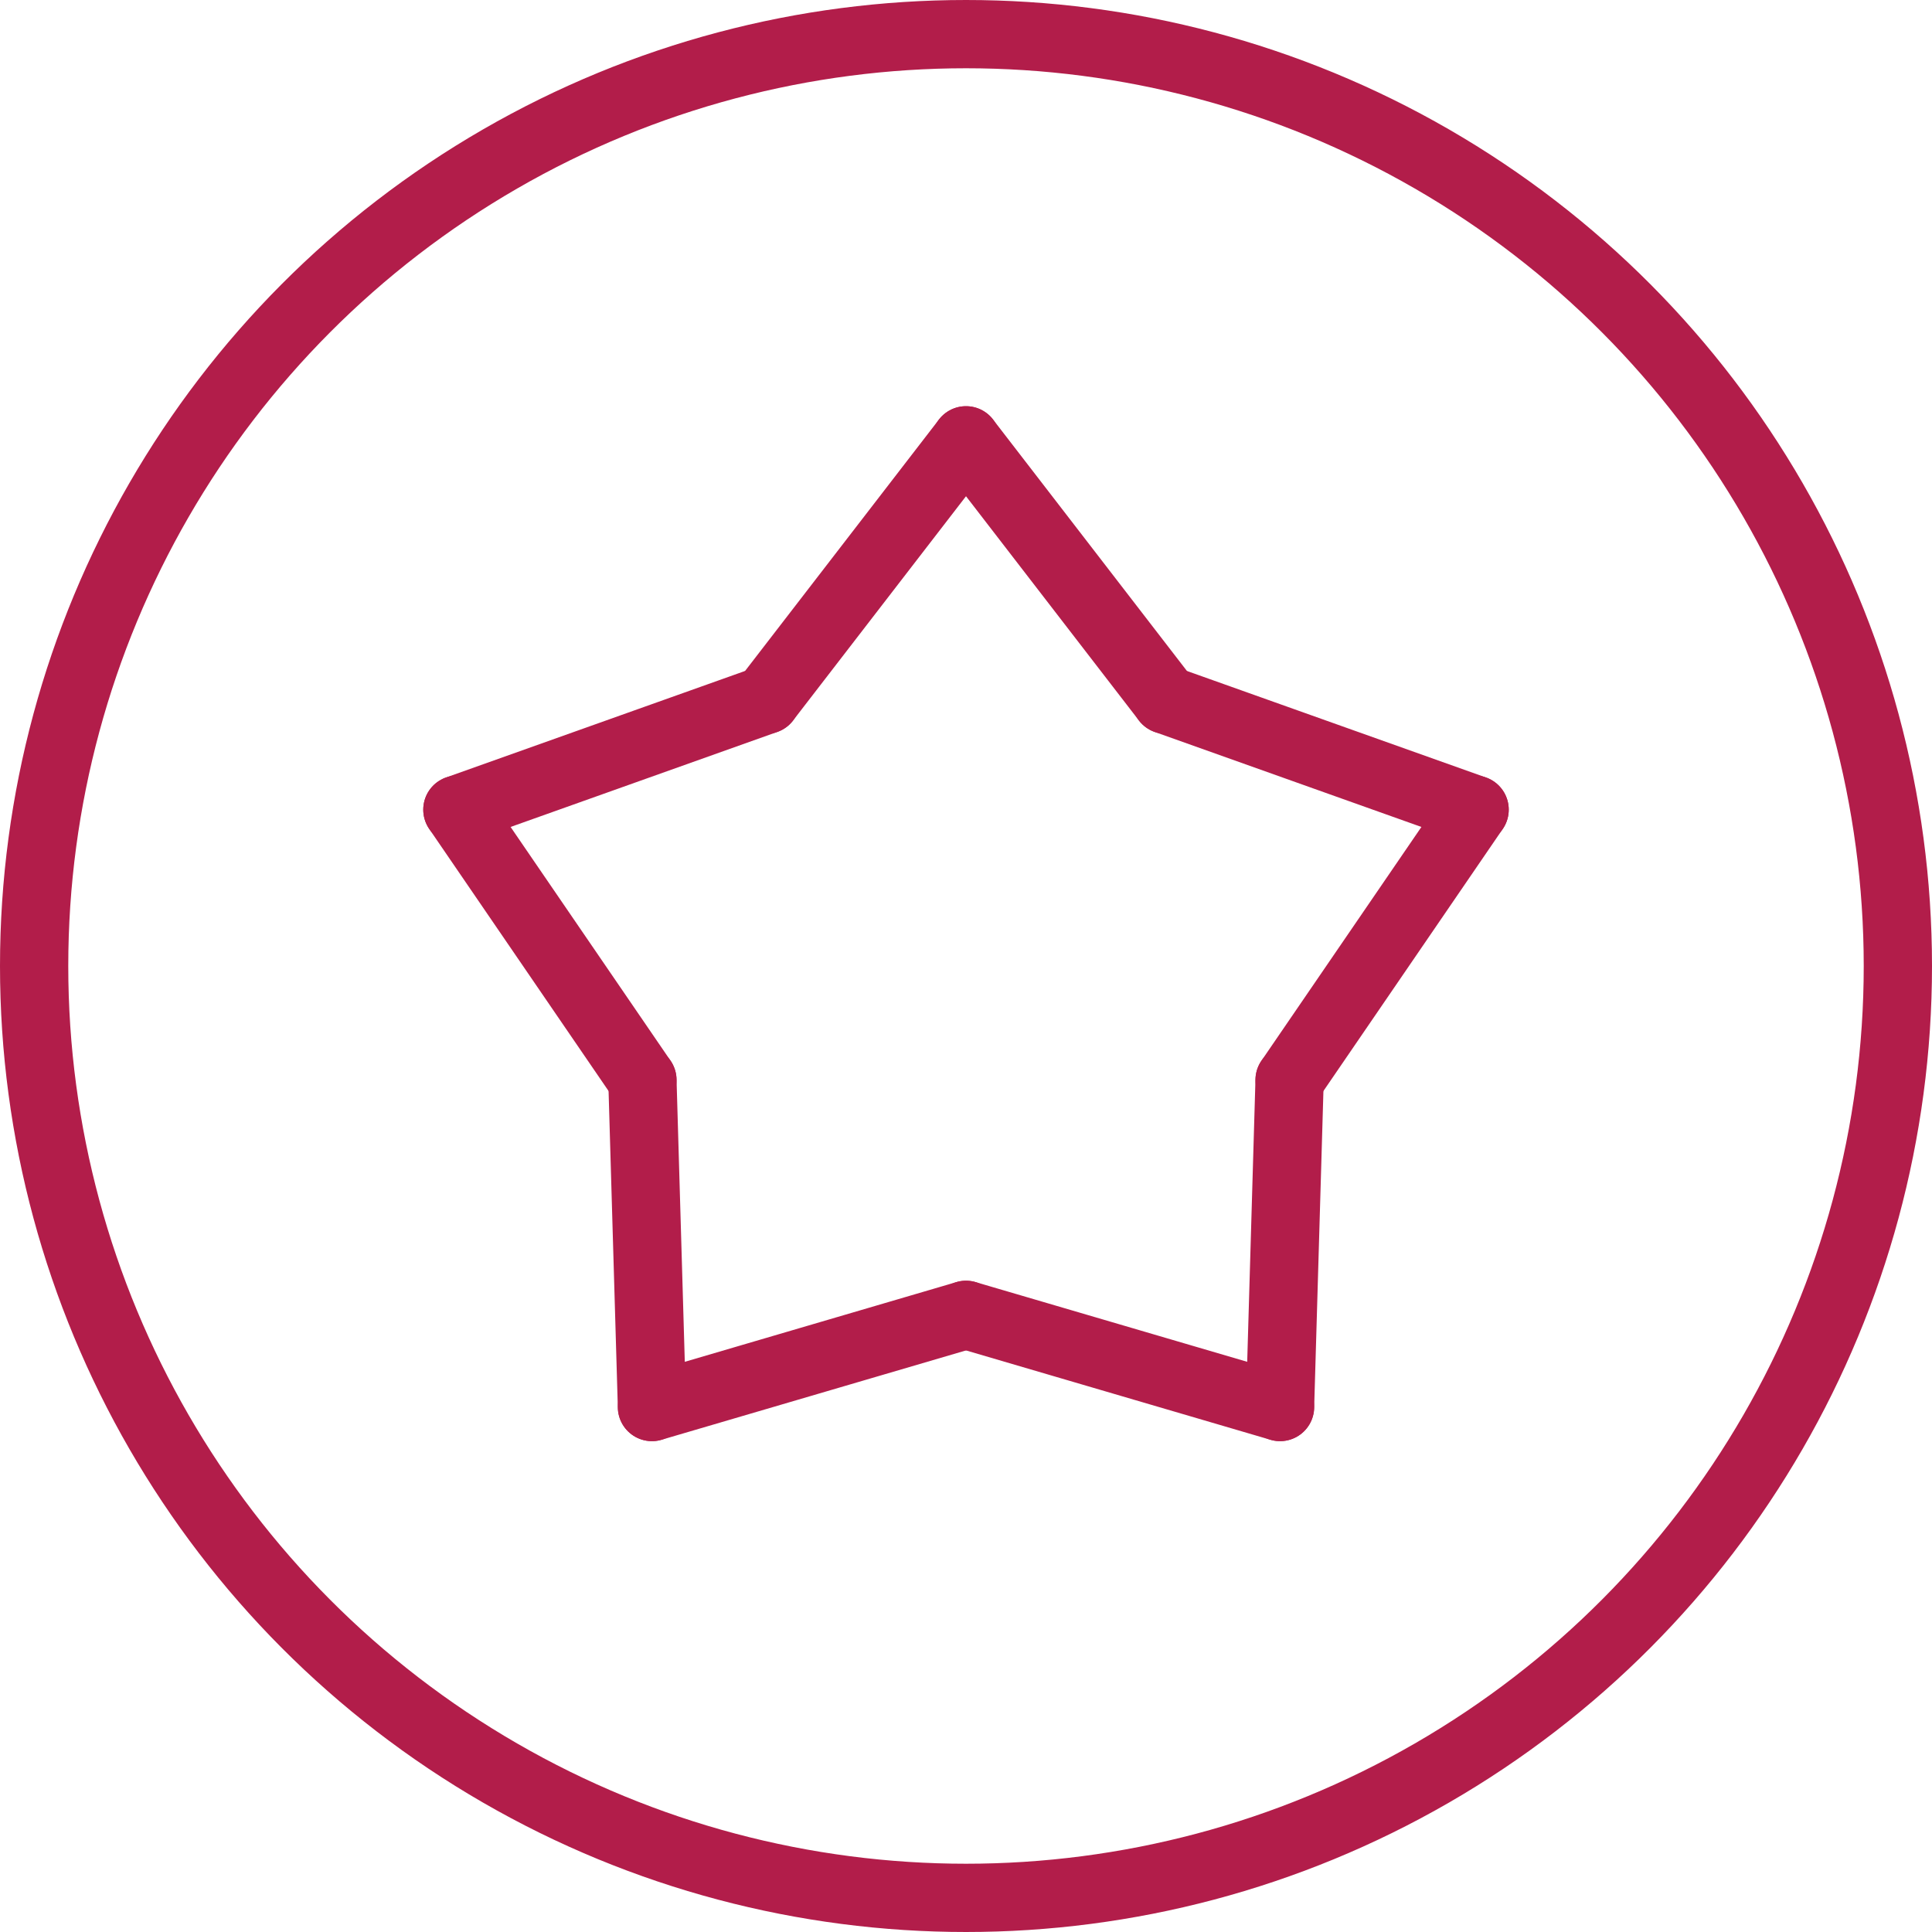 <?xml version="1.0" encoding="UTF-8"?>
<svg id="Livello_2" data-name="Livello 2" xmlns="http://www.w3.org/2000/svg" viewBox="0 0 28.3 28.3">
  <defs>
    <style>
      .cls-1 {
        fill: none;
        stroke: #b21d4a;
        stroke-linecap: round;
        stroke-miterlimit: 10;
      }
    </style>
  </defs>
  <g id="Livello_1-2" data-name="Livello 1">
    <g>
      <circle class="cls-1" cx="14.15" cy="14.15" r="13.65"/>
      <line class="cls-1" x1="6.7" y1="11.86" x2="9.41" y2="15.82"/>
      <line class="cls-1" x1="9.55" y1="20.61" x2="9.41" y2="15.82"/>
      <line class="cls-1" x1="6.7" y1="11.86" x2="11.22" y2="10.25"/>
      <line class="cls-1" x1="14.15" y1="6.45" x2="11.22" y2="10.25"/>
      <line class="cls-1" x1="14.15" y1="6.45" x2="17.08" y2="10.25"/>
      <line class="cls-1" x1="21.6" y1="11.86" x2="17.08" y2="10.25"/>
      <line class="cls-1" x1="21.6" y1="11.86" x2="18.89" y2="15.82"/>
      <line class="cls-1" x1="18.75" y1="20.61" x2="18.89" y2="15.82"/>
      <line class="cls-1" x1="9.55" y1="20.61" x2="14.15" y2="19.26"/>
      <line class="cls-1" x1="18.75" y1="20.61" x2="14.15" y2="19.26"/>
    </g>
  </g>
</svg>
